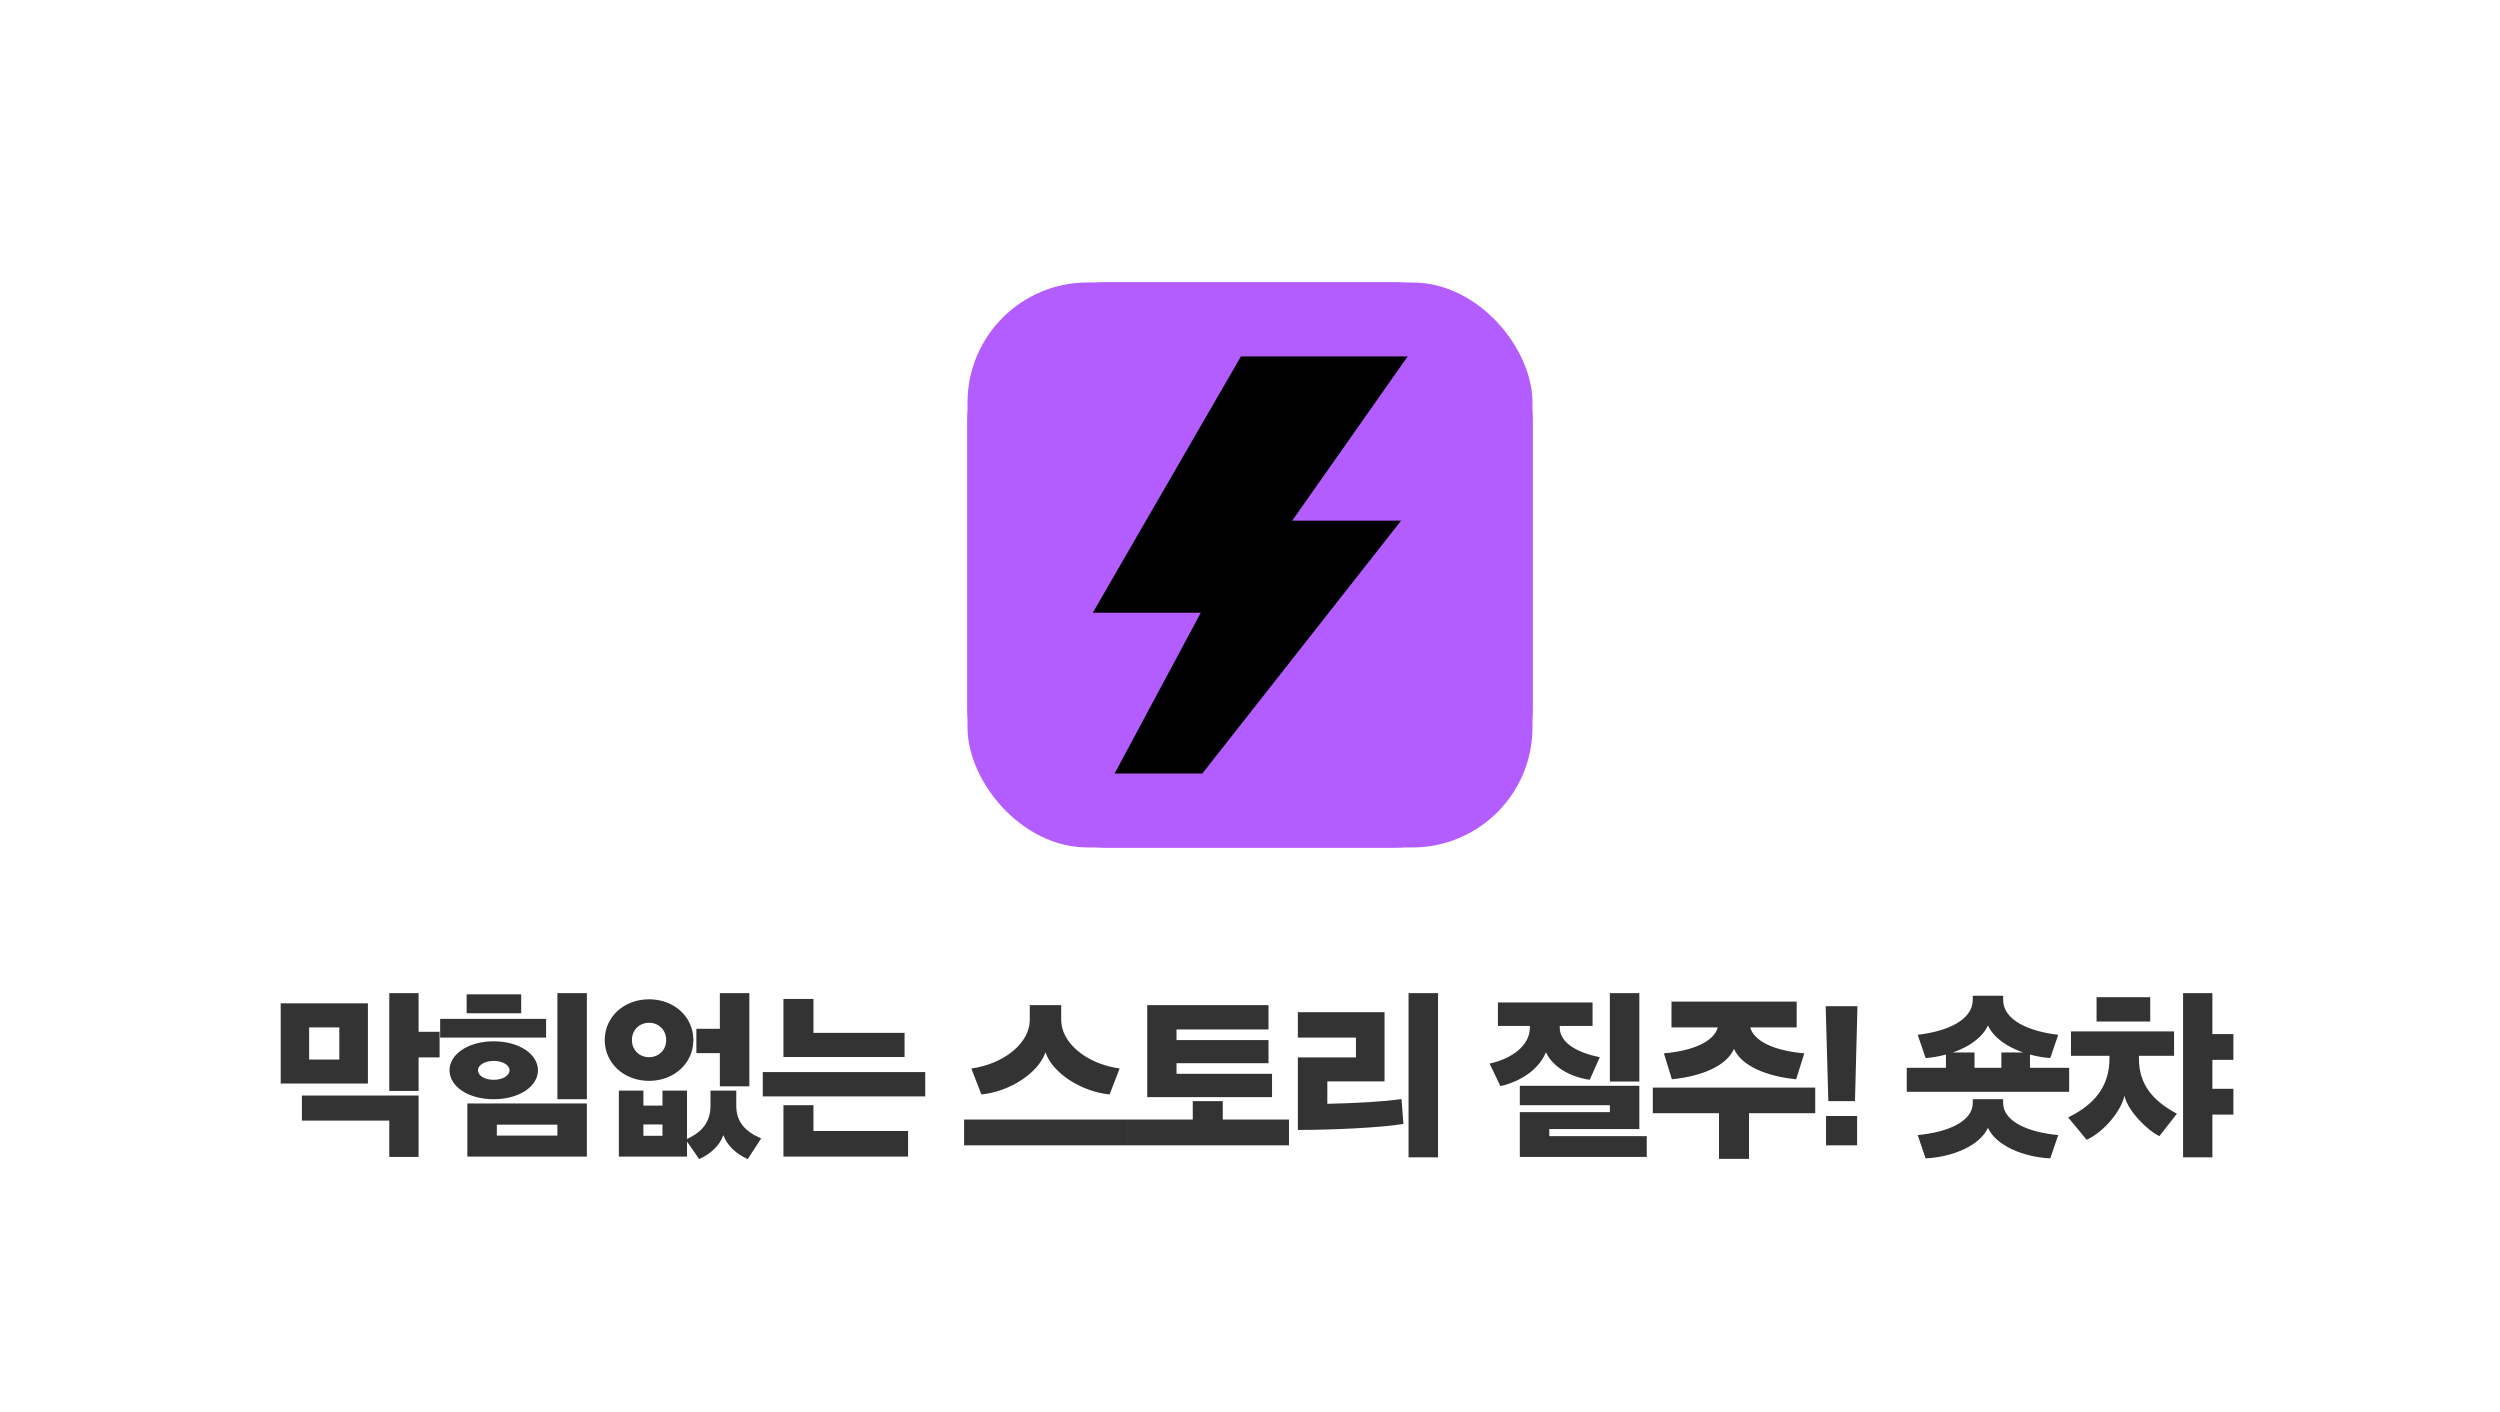 <svg width="708" height="400" viewBox="0 0 708 400" fill="none" xmlns="http://www.w3.org/2000/svg">
<rect x="274" y="80" width="160" height="160" rx="34" fill="#B35CFF"/>
<g clip-path="url(#clip0_1301_1135)">
<path d="M394.625 80H313.375C291.629 80 274 97.629 274 119.375V200.625C274 222.371 291.629 240 313.375 240H394.625C416.371 240 434 222.371 434 200.625V119.375C434 97.629 416.371 80 394.625 80Z" fill="#B35CFF"/>
<g clip-path="url(#clip1_1301_1135)">
<path d="M314.156 120.043H299.266L286.031 143.09H295.676L287.984 157.543H295.816L313.57 134.809H303.844L314.156 120.043Z" fill="black"/>
<path d="M422.75 120.043H400.328L398.402 129.105H404.809L398.766 157.543H408.375L414.418 129.105H420.824L422.75 120.043Z" fill="black"/>
<path d="M333.262 120.043L330.121 134.809H324.34L327.48 120.043H317.949L309.977 157.543H319.508L322.578 143.09H328.359L325.289 157.543H334.82L342.793 120.043H333.262Z" fill="black"/>
<path d="M368.872 130.632C369.54 126.863 367.7 123.05 364.466 121.097C357.946 117.163 349.192 119.769 345.477 126.73C344.13 129.253 343.528 132.003 342.954 134.769C342.134 138.73 341.169 142.667 340.501 146.656C339.747 151.156 341.618 154.941 345.317 156.909C347.259 157.945 349.356 158.394 351.571 158.312C357.485 158.261 361.688 155.503 364.274 150.171C365.559 147.523 366.016 144.652 366.598 141.812C367.364 138.085 368.208 134.374 368.872 130.632ZM359.415 131.109C359.192 132.769 358.794 134.409 358.446 136.046C357.79 139.124 357.091 142.191 356.45 145.273C355.88 147.999 354.661 149.23 352.427 149.234C350.528 149.234 349.591 148.195 349.981 146.331C351.02 141.37 352.091 136.417 353.22 131.476C353.716 129.308 355.04 128.39 357.196 128.468C358.86 128.531 359.645 129.374 359.415 131.109Z" fill="black"/>
<path d="M387.41 120.043H374.559L368.73 147.465L366.59 157.543H375.965L378.105 147.465H379.707L381.035 157.543H391.191L388.793 145.023C392.699 142.617 395.758 138.66 396.707 134.184L397.098 132.348C398.543 125.551 394.203 120.043 387.41 120.043ZM387.691 132.137L387.172 134.59C386.664 136.977 384.316 138.914 381.93 138.914H380.035C379.977 138.914 379.937 138.867 379.949 138.805L382.094 128.711C382.105 128.652 382.164 128.602 382.227 128.602H384.906C386.859 128.602 388.105 130.18 387.691 132.137Z" fill="black"/>
<path d="M334.852 166.139L331.715 180.904H325.934L329.07 166.139H319.539L311.57 203.639H321.102L324.172 189.186H329.953L326.883 203.639H336.414L344.387 166.139H334.852Z" fill="black"/>
<path d="M355.652 166.139L337.773 203.639H347.617L350.242 197.467H358.047V203.639H366.797V166.139H355.652ZM358.047 189.186H353.762L358.047 179.104V189.186Z" fill="black"/>
<path d="M302.626 189.185C302.626 189.185 302.446 190.068 302.333 190.454C302.036 191.466 301.837 192.525 301.391 193.47C300.653 195.032 298.661 195.728 296.985 195.153C295.794 194.743 295.426 193.751 295.848 191.704C296.794 187.118 297.762 182.536 298.786 177.966C298.969 177.153 299.344 176.329 299.829 175.653C300.692 174.458 302.61 174.071 303.93 174.673C305.048 175.185 305.356 176.114 305.016 177.946C304.895 178.603 304.712 179.259 304.571 180.04H313.95C314.141 179.228 314.325 178.56 314.458 177.884C315.477 172.693 313.18 168.153 308.544 166.286C305.727 165.153 302.798 165.13 299.891 165.79C294.419 167.036 291.298 170.825 289.915 175.974C288.458 181.396 287.325 186.907 286.239 192.419C285.29 197.251 287.657 201.607 292.051 203.357C295.645 204.786 299.348 204.778 302.887 203.251C308.95 200.634 310.891 195.247 312.032 189.181H302.626V189.185Z" fill="black"/>
</g>
</g>
<path d="M118.543 308.95H110.243V281.25H118.543V292.2H124.493V299.45H118.543V308.95ZM104.193 306.85H79.493V284.15H104.193V306.85ZM87.543 290.95V300.05H96.093V290.95H87.543ZM110.243 317.35H85.493V310.25H118.543V327.65H110.243V317.35ZM166.203 311.3H157.853V281.25H166.203V311.3ZM147.603 286.95H132.153V281.6H147.603V286.95ZM154.653 293.85H124.653V288.55H154.653V293.85ZM127.303 303.1C127.303 298.65 132.453 294.9 139.803 294.9C147.203 294.9 152.353 298.65 152.353 303.1C152.353 307.6 147.153 311.3 139.803 311.3C132.453 311.3 127.303 307.6 127.303 303.1ZM139.803 305.8C142.403 305.8 144.303 304.6 144.303 303.1C144.303 301.65 142.403 300.45 139.803 300.45C137.253 300.45 135.353 301.65 135.353 303.1C135.353 304.6 137.253 305.8 139.803 305.8ZM166.203 327.55H132.353V312.5H166.203V327.55ZM140.703 318.5V321.6H157.853V318.5H140.703ZM212.213 307.65H203.863V298.25H197.213V291.35H203.863V281.25H212.213V307.65ZM196.363 294.55C196.363 301 191.013 306.1 183.813 306.1C176.613 306.1 171.263 301 171.263 294.55C171.263 288.05 176.613 283 183.813 283C191.013 283 196.363 288.05 196.363 294.55ZM178.963 294.55C178.963 297.4 181.113 299.4 183.813 299.4C186.513 299.4 188.663 297.4 188.663 294.55C188.663 291.65 186.513 289.65 183.813 289.65C181.113 289.65 178.963 291.65 178.963 294.55ZM208.513 308.85V313.15C208.513 317.7 211.013 320.45 215.563 322.4L211.763 328.25C208.413 326.8 205.813 324.25 204.863 321.45C203.913 324.25 201.313 326.8 198.013 328.25L194.563 323.3V327.55H175.263V308.85H182.213V313.1H187.613V308.85H194.563V322.55C198.863 320.6 201.213 317.7 201.213 313.15V308.85H208.513ZM182.213 321.65H187.613V318.45H182.213V321.65ZM256.172 299.35H221.872V282.9H230.372V292.5H256.172V299.35ZM262.022 310.5H216.022V303.6H262.022V310.5ZM257.172 327.55H221.872V313H230.372V320.3H257.172V327.55ZM277.932 309.95L275.082 302.6C284.582 301.25 291.632 295.25 291.632 288.85V284.65H300.532V288.85C300.532 295.25 307.532 301.25 317.082 302.6L314.232 309.95C306.132 309.15 297.982 303.8 296.082 298C294.132 303.8 286.032 309.15 277.932 309.95ZM319.032 324.35H273.032V317.05H319.032V324.35ZM360.242 310.7H324.892V284.65H359.242V291.55H333.192V294.55H359.242V301.1H333.192V304.1H360.242V310.7ZM365.042 324.35H319.042V317.05H337.792V311.85H346.292V317.05H365.042V324.35ZM398.902 327.75V281.25H407.252V327.75H398.902ZM375.902 306.25V312.6C383.752 312.45 392.302 311.95 396.902 311.25L397.452 318.3C391.202 319.35 377.402 320 367.552 320V299.45H384.002V293.85H367.552V286.65H392.102V306.25H375.902ZM455.912 281.25H464.262V306.3H455.912V281.25ZM437.812 298C435.862 302.7 430.962 306.2 424.912 307.6L421.862 301.2C428.612 299.7 433.262 295.85 433.262 291V290.55H424.212V283.9H451.012V290.55H441.712V291C441.712 295.5 447.062 298.2 453.062 299.4L450.212 305.8C444.662 305 439.712 302.15 437.812 298ZM438.762 319.75V321.75H466.362V327.65H430.412V314.95H455.912V313H430.412V307.5H464.262V319.75H438.762ZM473.471 305.65L471.221 298.3C479.621 297.6 485.471 294.85 486.471 290.95H473.371V283.65H508.821V290.95H495.671C496.671 294.85 502.521 297.6 510.971 298.3L508.671 305.65C500.121 304.8 493.171 301.8 491.071 297.05C488.971 301.8 482.071 304.8 473.471 305.65ZM468.071 315.25V308H514.071V315.25H495.321V328.2H486.821V315.25H468.071ZM525.331 311.85H517.781L517.031 284.95H526.031L525.331 311.85ZM525.931 324.35H517.131V316.05H525.931V324.35ZM574.887 298.65V302.4H585.987V309.2H539.987V302.4H551.087V298.65C549.237 299.15 547.287 299.5 545.337 299.65L543.087 293.05C551.737 292.05 558.687 288.75 558.687 283.15V282H567.287V283.15C567.287 288.75 574.237 292.05 582.887 293.05L580.637 299.65C578.687 299.5 576.737 299.15 574.887 298.65ZM559.187 302.4H566.787V298.05H572.937C568.437 296.5 564.587 293.9 562.987 290.4C561.387 293.9 557.587 296.5 553.037 298.05H559.187V302.4ZM567.287 311.3V312.35C567.287 317.55 574.237 320.65 582.887 321.45L580.637 328.05C573.037 327.7 565.287 324.45 562.987 319.4C560.687 324.45 552.937 327.7 545.337 328.05L543.087 321.45C551.737 320.65 558.687 317.55 558.687 312.35V311.3H567.287ZM626.547 327.75H618.247V281.25H626.547V292.85H632.497V300.15H626.547V308.35H632.497V315.65H626.547V327.75ZM608.947 289.3H593.747V282.4H608.947V289.3ZM590.947 322.8L585.697 316.45C593.097 312.85 597.397 307.7 597.397 299.8V299H586.497V292.1H615.697V299H605.747V299.8C605.747 306.9 609.447 311.65 616.497 315.4L611.547 321.75C608.297 320.25 602.547 314.65 601.647 310.3C600.697 314.65 595.897 320.5 590.947 322.8Z" fill="#333333"/>
<g clip-path="url(#clip2_1301_1135)">
<path d="M394.625 80H313.375C291.629 80 274 97.629 274 119.375V200.625C274 222.371 291.629 240 313.375 240H394.625C416.371 240 434 222.371 434 200.625V119.375C434 97.629 416.371 80 394.625 80Z" fill="#B35CFF"/>
<g clip-path="url(#clip3_1301_1135)">
<path d="M398.653 100.938H351.435L309.469 173.535H340.052L315.662 219.062H340.497L396.795 147.449H365.952L398.653 100.938Z" fill="black"/>
</g>
</g>
<defs>
<clipPath id="clip0_1301_1135">
<rect width="160" height="160" fill="white" transform="translate(274 80)"/>
</clipPath>
<clipPath id="clip1_1301_1135">
<rect width="137.5" height="88.672" fill="white" transform="translate(285.25 115.742)"/>
</clipPath>
<clipPath id="clip2_1301_1135">
<rect width="160" height="160" fill="white" transform="translate(274 80)"/>
</clipPath>
<clipPath id="clip3_1301_1135">
<rect width="89.184" height="118.125" fill="white" transform="translate(309.469 100.938)"/>
</clipPath>
</defs>
</svg>
